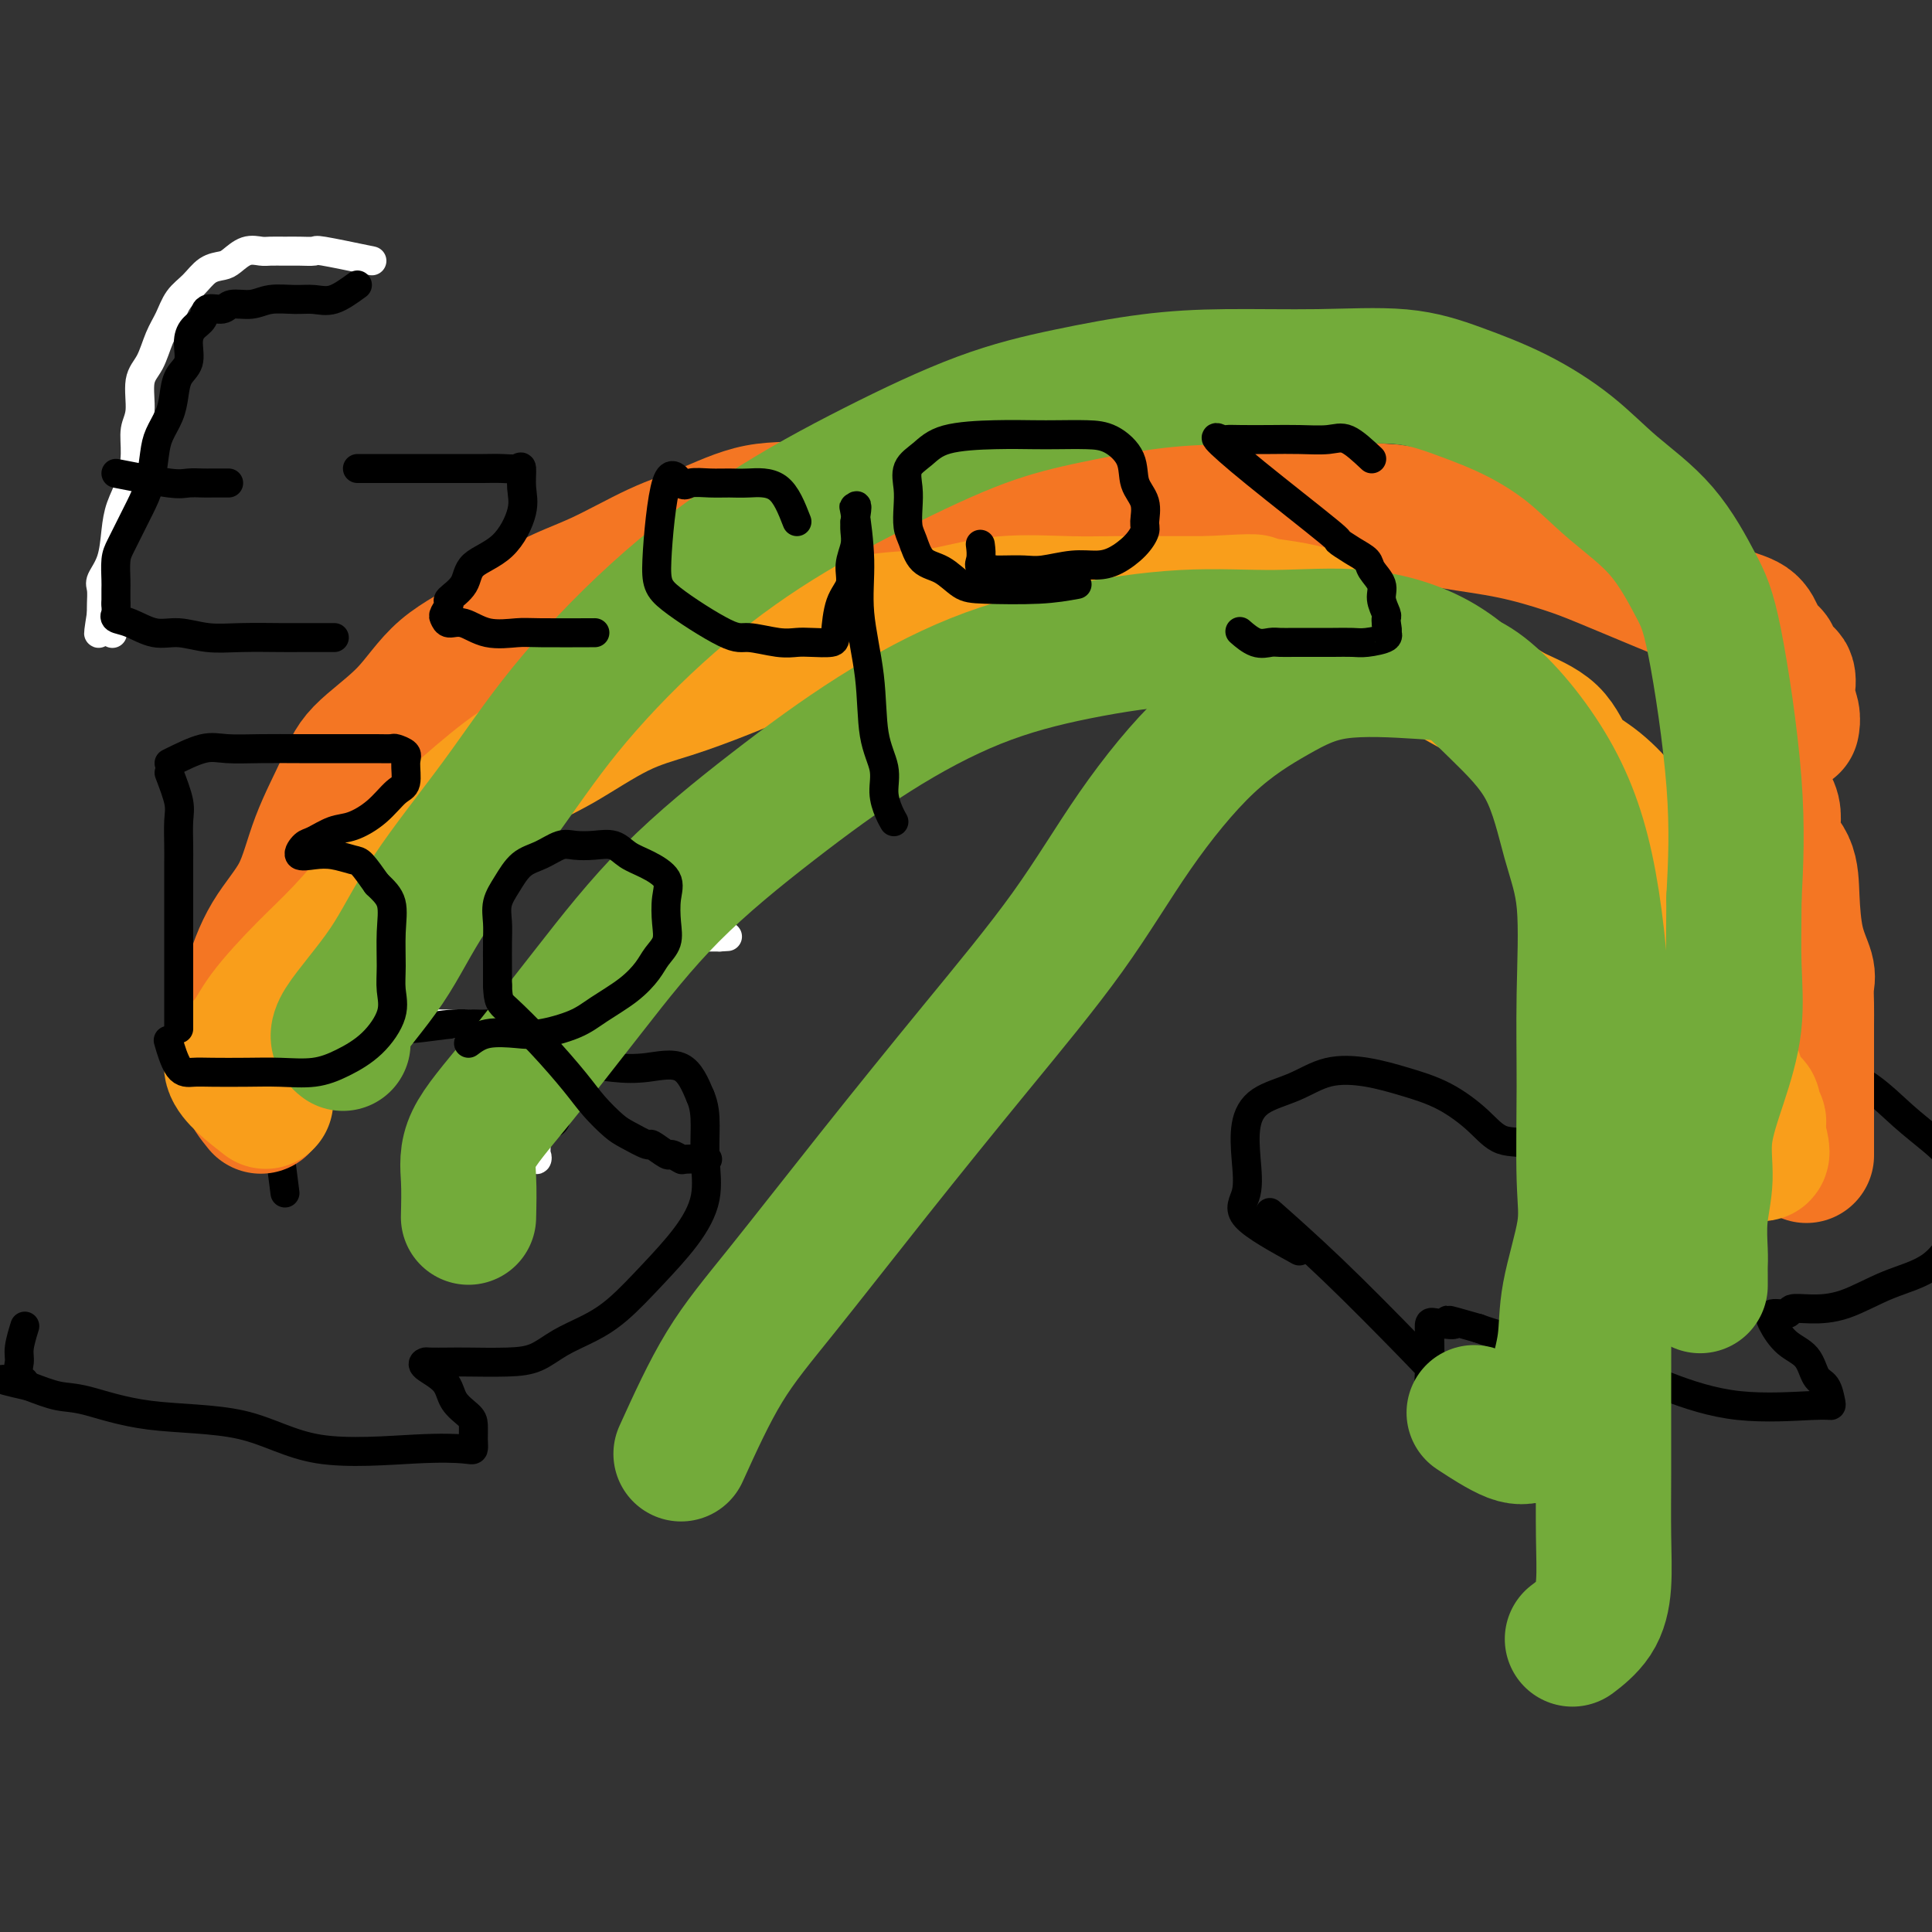 <svg viewBox='0 0 400 400' version='1.1' xmlns='http://www.w3.org/2000/svg' xmlns:xlink='http://www.w3.org/1999/xlink'><rect x="0" y="0" width="400" height="400" fill="#333333" stroke="none"/><g fill='none' stroke='#FFFFFF' stroke-width='6' stroke-linecap='round' stroke-linejoin='round'><path d='M52,235c0.573,-2.716 1.146,-5.432 2,-7c0.854,-1.568 1.990,-1.989 4,-3c2.010,-1.011 4.894,-2.610 7,-4c2.106,-1.390 3.434,-2.569 6,-4c2.566,-1.431 6.368,-3.115 9,-4c2.632,-0.885 4.092,-0.970 6,-1c1.908,-0.030 4.264,-0.004 6,0c1.736,0.004 2.851,-0.012 4,0c1.149,0.012 2.330,0.054 4,1c1.670,0.946 3.828,2.795 5,5c1.172,2.205 1.358,4.764 2,7c0.642,2.236 1.742,4.147 2,6c0.258,1.853 -0.324,3.649 0,5c0.324,1.351 1.553,2.259 2,3c0.447,0.741 0.111,1.317 0,1c-0.111,-0.317 0.002,-1.526 0,-3c-0.002,-1.474 -0.118,-3.214 0,-6c0.118,-2.786 0.470,-6.617 2,-10c1.530,-3.383 4.237,-6.318 6,-9c1.763,-2.682 2.582,-5.111 4,-7c1.418,-1.889 3.434,-3.238 5,-5c1.566,-1.762 2.682,-3.936 4,-5c1.318,-1.064 2.838,-1.017 4,-1c1.162,0.017 1.967,0.005 3,0c1.033,-0.005 2.295,-0.001 4,0c1.705,0.001 3.852,0.001 6,0'/><path d='M149,194c2.833,-0.167 1.417,-0.083 0,0'/></g>
<g fill='none' stroke='#000000' stroke-width='6' stroke-linecap='round' stroke-linejoin='round'><path d='M59,247c-0.370,-2.896 -0.741,-5.792 -1,-8c-0.259,-2.208 -0.407,-3.729 0,-6c0.407,-2.271 1.370,-5.292 3,-8c1.630,-2.708 3.928,-5.103 6,-7c2.072,-1.897 3.919,-3.296 7,-4c3.081,-0.704 7.397,-0.713 11,-1c3.603,-0.287 6.494,-0.853 9,-1c2.506,-0.147 4.626,0.126 7,0c2.374,-0.126 5.000,-0.650 7,0c2.000,0.650 3.372,2.473 4,4c0.628,1.527 0.510,2.759 1,4c0.490,1.241 1.589,2.490 2,4c0.411,1.510 0.136,3.281 0,4c-0.136,0.719 -0.133,0.385 0,1c0.133,0.615 0.395,2.178 0,3c-0.395,0.822 -1.448,0.903 -2,0c-0.552,-0.903 -0.605,-2.791 0,-4c0.605,-1.209 1.866,-1.740 3,-3c1.134,-1.260 2.141,-3.249 4,-4c1.859,-0.751 4.570,-0.263 7,0c2.430,0.263 4.577,0.302 7,0c2.423,-0.302 5.121,-0.943 7,0c1.879,0.943 2.940,3.472 4,6'/><path d='M145,227c0.856,1.965 0.997,3.878 1,6c0.003,2.122 -0.133,4.455 0,7c0.133,2.545 0.533,5.304 0,8c-0.533,2.696 -2.000,5.330 -4,8c-2.000,2.670 -4.533,5.377 -7,8c-2.467,2.623 -4.869,5.162 -7,7c-2.131,1.838 -3.992,2.976 -6,4c-2.008,1.024 -4.164,1.935 -6,3c-1.836,1.065 -3.354,2.286 -5,3c-1.646,0.714 -3.421,0.923 -6,1c-2.579,0.077 -5.963,0.022 -8,0c-2.037,-0.022 -2.728,-0.012 -4,0c-1.272,0.012 -3.124,0.026 -4,0c-0.876,-0.026 -0.774,-0.092 -1,0c-0.226,0.092 -0.778,0.341 0,1c0.778,0.659 2.888,1.727 4,3c1.112,1.273 1.227,2.751 2,4c0.773,1.249 2.205,2.268 3,3c0.795,0.732 0.952,1.176 1,2c0.048,0.824 -0.015,2.029 0,3c0.015,0.971 0.108,1.707 0,2c-0.108,0.293 -0.417,0.144 -2,0c-1.583,-0.144 -4.439,-0.284 -10,0c-5.561,0.284 -13.826,0.992 -20,0c-6.174,-0.992 -10.257,-3.683 -16,-5c-5.743,-1.317 -13.148,-1.260 -19,-2c-5.852,-0.740 -10.153,-2.276 -13,-3c-2.847,-0.724 -4.242,-0.635 -6,-1c-1.758,-0.365 -3.879,-1.182 -6,-2'/><path d='M6,287c-9.734,-2.217 -4.069,-1.260 -2,-1c2.069,0.260 0.540,-0.176 0,-1c-0.540,-0.824 -0.093,-2.035 0,-3c0.093,-0.965 -0.167,-1.683 0,-3c0.167,-1.317 0.762,-3.233 1,-4c0.238,-0.767 0.119,-0.383 0,0'/><path d='M269,259c-4.646,-2.557 -9.292,-5.115 -11,-7c-1.708,-1.885 -0.479,-3.098 0,-5c0.479,-1.902 0.207,-4.492 0,-7c-0.207,-2.508 -0.351,-4.932 0,-7c0.351,-2.068 1.196,-3.778 3,-5c1.804,-1.222 4.567,-1.956 7,-3c2.433,-1.044 4.538,-2.398 7,-3c2.462,-0.602 5.283,-0.451 8,0c2.717,0.451 5.332,1.204 8,2c2.668,0.796 5.391,1.636 8,3c2.609,1.364 5.104,3.251 7,5c1.896,1.749 3.194,3.358 5,4c1.806,0.642 4.122,0.317 6,1c1.878,0.683 3.318,2.374 4,3c0.682,0.626 0.606,0.187 1,0c0.394,-0.187 1.258,-0.121 2,0c0.742,0.121 1.362,0.298 2,0c0.638,-0.298 1.293,-1.070 2,-3c0.707,-1.930 1.464,-5.019 2,-8c0.536,-2.981 0.850,-5.856 2,-8c1.150,-2.144 3.135,-3.558 4,-5c0.865,-1.442 0.610,-2.911 2,-4c1.390,-1.089 4.424,-1.797 7,-2c2.576,-0.203 4.694,0.099 7,0c2.306,-0.099 4.802,-0.600 8,0c3.198,0.600 7.099,2.300 11,4'/><path d='M371,214c3.120,1.754 5.421,4.139 8,6c2.579,1.861 5.437,3.198 8,5c2.563,1.802 4.829,4.067 7,6c2.171,1.933 4.245,3.532 6,5c1.755,1.468 3.191,2.805 4,4c0.809,1.195 0.993,2.247 1,4c0.007,1.753 -0.162,4.207 0,6c0.162,1.793 0.655,2.926 0,5c-0.655,2.074 -2.460,5.091 -5,7c-2.540,1.909 -5.816,2.712 -9,4c-3.184,1.288 -6.275,3.062 -9,4c-2.725,0.938 -5.082,1.040 -7,1c-1.918,-0.040 -3.396,-0.222 -4,0c-0.604,0.222 -0.334,0.848 -1,1c-0.666,0.152 -2.267,-0.170 -3,0c-0.733,0.170 -0.596,0.831 0,2c0.596,1.169 1.652,2.845 3,4c1.348,1.155 2.989,1.788 4,3c1.011,1.212 1.392,3.004 2,4c0.608,0.996 1.443,1.198 2,2c0.557,0.802 0.836,2.204 1,3c0.164,0.796 0.213,0.985 0,1c-0.213,0.015 -0.687,-0.146 -4,0c-3.313,0.146 -9.466,0.597 -15,0c-5.534,-0.597 -10.450,-2.243 -15,-4c-4.550,-1.757 -8.735,-3.626 -12,-5c-3.265,-1.374 -5.610,-2.255 -9,-3c-3.390,-0.745 -7.826,-1.356 -11,-2c-3.174,-0.644 -5.087,-1.322 -7,-2'/><path d='M306,275c-9.337,-2.709 -5.678,-1.481 -5,-1c0.678,0.481 -1.623,0.214 -3,0c-1.377,-0.214 -1.829,-0.375 -2,0c-0.171,0.375 -0.063,1.285 0,3c0.063,1.715 0.079,4.236 0,6c-0.079,1.764 -0.254,2.771 0,4c0.254,1.229 0.936,2.679 2,4c1.064,1.321 2.509,2.511 3,3c0.491,0.489 0.028,0.275 0,1c-0.028,0.725 0.380,2.389 1,2c0.620,-0.389 1.454,-2.831 0,-6c-1.454,-3.169 -5.194,-7.066 -10,-12c-4.806,-4.934 -10.679,-10.905 -16,-16c-5.321,-5.095 -10.092,-9.313 -12,-11c-1.908,-1.687 -0.954,-0.844 0,0'/></g>
<g fill='none' stroke='#F47623' stroke-width='28' stroke-linecap='round' stroke-linejoin='round'><path d='M54,229c-1.270,-1.569 -2.541,-3.137 -3,-5c-0.459,-1.863 -0.107,-4.020 0,-6c0.107,-1.980 -0.031,-3.784 0,-6c0.031,-2.216 0.232,-4.843 1,-8c0.768,-3.157 2.104,-6.845 4,-10c1.896,-3.155 4.350,-5.778 6,-9c1.650,-3.222 2.494,-7.042 4,-11c1.506,-3.958 3.673,-8.054 5,-11c1.327,-2.946 1.813,-4.742 4,-7c2.187,-2.258 6.074,-4.979 9,-8c2.926,-3.021 4.891,-6.342 8,-9c3.109,-2.658 7.362,-4.653 11,-7c3.638,-2.347 6.660,-5.046 10,-7c3.340,-1.954 6.999,-3.161 11,-5c4.001,-1.839 8.345,-4.308 12,-6c3.655,-1.692 6.620,-2.607 10,-4c3.380,-1.393 7.176,-3.263 11,-4c3.824,-0.737 7.675,-0.341 11,-1c3.325,-0.659 6.125,-2.372 10,-3c3.875,-0.628 8.826,-0.170 13,0c4.174,0.170 7.572,0.052 12,0c4.428,-0.052 9.886,-0.039 15,0c5.114,0.039 9.884,0.104 15,0c5.116,-0.104 10.577,-0.379 16,0c5.423,0.379 10.806,1.410 15,2c4.194,0.590 7.198,0.740 11,1c3.802,0.260 8.401,0.630 13,1'/><path d='M288,106c8.406,0.991 9.920,1.469 13,2c3.080,0.531 7.725,1.114 12,2c4.275,0.886 8.179,2.076 11,3c2.821,0.924 4.559,1.584 8,3c3.441,1.416 8.584,3.589 12,5c3.416,1.411 5.104,2.060 7,3c1.896,0.940 4.000,2.172 6,3c2.000,0.828 3.897,1.252 5,2c1.103,0.748 1.413,1.820 2,3c0.587,1.180 1.450,2.470 2,3c0.550,0.530 0.787,0.301 1,1c0.213,0.699 0.400,2.326 1,3c0.600,0.674 1.611,0.394 2,1c0.389,0.606 0.157,2.096 0,3c-0.157,0.904 -0.238,1.222 0,2c0.238,0.778 0.795,2.017 1,3c0.205,0.983 0.059,1.709 0,2c-0.059,0.291 -0.029,0.145 0,0'/><path d='M355,132c1.697,2.987 3.394,5.975 4,8c0.606,2.025 0.122,3.089 0,5c-0.122,1.911 0.118,4.671 1,7c0.882,2.329 2.404,4.228 3,6c0.596,1.772 0.264,3.418 1,5c0.736,1.582 2.539,3.100 3,5c0.461,1.900 -0.419,4.182 0,6c0.419,1.818 2.137,3.171 3,5c0.863,1.829 0.872,4.134 1,7c0.128,2.866 0.374,6.293 1,9c0.626,2.707 1.632,4.695 2,6c0.368,1.305 0.099,1.926 0,3c-0.099,1.074 -0.026,2.601 0,4c0.026,1.399 0.007,2.670 0,4c-0.007,1.330 -0.002,2.719 0,4c0.002,1.281 0.001,2.456 0,4c-0.001,1.544 -0.000,3.459 0,5c0.000,1.541 0.000,2.707 0,4c-0.000,1.293 -0.000,2.711 0,4c0.000,1.289 0.000,2.449 0,3c-0.000,0.551 -0.000,0.495 0,1c0.000,0.505 0.000,1.573 0,2c-0.000,0.427 -0.000,0.214 0,0'/></g>
<g fill='none' stroke='#F99E1B' stroke-width='28' stroke-linecap='round' stroke-linejoin='round'><path d='M55,228c-3.229,-2.514 -6.458,-5.028 -7,-7c-0.542,-1.972 1.602,-3.404 3,-5c1.398,-1.596 2.051,-3.358 4,-6c1.949,-2.642 5.195,-6.163 8,-9c2.805,-2.837 5.167,-4.990 8,-8c2.833,-3.010 6.135,-6.878 9,-10c2.865,-3.122 5.294,-5.497 8,-8c2.706,-2.503 5.689,-5.134 9,-8c3.311,-2.866 6.951,-5.967 10,-8c3.049,-2.033 5.506,-2.999 9,-5c3.494,-2.001 8.025,-5.038 12,-7c3.975,-1.962 7.393,-2.848 11,-4c3.607,-1.152 7.404,-2.571 11,-4c3.596,-1.429 6.992,-2.868 10,-4c3.008,-1.132 5.628,-1.957 9,-3c3.372,-1.043 7.498,-2.304 11,-3c3.502,-0.696 6.382,-0.828 9,-1c2.618,-0.172 4.973,-0.386 8,-1c3.027,-0.614 6.725,-1.629 11,-2c4.275,-0.371 9.125,-0.100 13,0c3.875,0.100 6.774,0.027 10,0c3.226,-0.027 6.779,-0.008 10,0c3.221,0.008 6.111,0.004 9,0'/><path d='M250,125c12.529,-0.680 8.853,-0.381 10,0c1.147,0.381 7.119,0.842 11,2c3.881,1.158 5.672,3.013 8,4c2.328,0.987 5.193,1.107 8,2c2.807,0.893 5.556,2.561 8,4c2.444,1.439 4.582,2.650 7,4c2.418,1.350 5.117,2.838 7,4c1.883,1.162 2.951,1.999 5,3c2.049,1.001 5.079,2.165 7,4c1.921,1.835 2.734,4.339 4,6c1.266,1.661 2.986,2.479 5,4c2.014,1.521 4.321,3.746 6,6c1.679,2.254 2.729,4.538 4,7c1.271,2.462 2.763,5.102 4,7c1.237,1.898 2.219,3.053 3,5c0.781,1.947 1.361,4.687 2,7c0.639,2.313 1.338,4.198 2,6c0.662,1.802 1.286,3.522 2,5c0.714,1.478 1.519,2.713 2,4c0.481,1.287 0.639,2.626 1,4c0.361,1.374 0.926,2.781 1,4c0.074,1.219 -0.344,2.248 0,3c0.344,0.752 1.450,1.227 2,2c0.550,0.773 0.543,1.842 1,3c0.457,1.158 1.376,2.403 2,3c0.624,0.597 0.952,0.544 1,1c0.048,0.456 -0.183,1.421 0,2c0.183,0.579 0.780,0.771 1,1c0.220,0.229 0.063,0.494 0,1c-0.063,0.506 -0.031,1.253 0,2'/><path d='M364,235c2.200,7.467 -0.800,2.133 -2,0c-1.200,-2.133 -0.600,-1.067 0,0'/></g>
<g fill='none' stroke='#73AB3A' stroke-width='28' stroke-linecap='round' stroke-linejoin='round'><path d='M71,216c-0.838,-0.664 -1.676,-1.328 0,-4c1.676,-2.672 5.865,-7.350 9,-12c3.135,-4.650 5.215,-9.270 9,-15c3.785,-5.730 9.274,-12.569 14,-19c4.726,-6.431 8.689,-12.453 14,-19c5.311,-6.547 11.970,-13.619 19,-20c7.030,-6.381 14.432,-12.070 22,-17c7.568,-4.930 15.301,-9.101 23,-13c7.699,-3.899 15.362,-7.528 22,-10c6.638,-2.472 12.249,-3.789 18,-5c5.751,-1.211 11.642,-2.317 17,-3c5.358,-0.683 10.182,-0.944 16,-1c5.818,-0.056 12.630,0.092 19,0c6.370,-0.092 12.299,-0.425 17,0c4.701,0.425 8.173,1.609 12,3c3.827,1.391 8.008,2.989 12,5c3.992,2.011 7.795,4.433 11,7c3.205,2.567 5.812,5.278 9,8c3.188,2.722 6.956,5.456 10,9c3.044,3.544 5.362,7.898 7,11c1.638,3.102 2.595,4.950 4,12c1.405,7.050 3.259,19.300 4,29c0.741,9.700 0.371,16.850 0,24'/><path d='M359,186c-0.035,6.311 -0.124,10.089 0,14c0.124,3.911 0.460,7.954 0,12c-0.460,4.046 -1.717,8.095 -3,12c-1.283,3.905 -2.593,7.665 -3,11c-0.407,3.335 0.087,6.244 0,9c-0.087,2.756 -0.755,5.359 -1,8c-0.245,2.641 -0.066,5.321 0,7c0.066,1.679 0.018,2.357 0,3c-0.018,0.643 -0.005,1.250 0,2c0.005,0.750 0.001,1.643 0,2c-0.001,0.357 -0.001,0.179 0,0'/><path d='M97,252c0.065,-2.720 0.131,-5.440 0,-8c-0.131,-2.560 -0.457,-4.961 1,-8c1.457,-3.039 4.697,-6.717 9,-12c4.303,-5.283 9.670,-12.173 15,-19c5.330,-6.827 10.623,-13.593 17,-20c6.377,-6.407 13.838,-12.457 21,-18c7.162,-5.543 14.024,-10.581 21,-15c6.976,-4.419 14.066,-8.220 21,-11c6.934,-2.780 13.711,-4.538 21,-6c7.289,-1.462 15.088,-2.629 22,-3c6.912,-0.371 12.936,0.055 19,0c6.064,-0.055 12.169,-0.591 18,0c5.831,0.591 11.388,2.310 16,5c4.612,2.690 8.279,6.350 12,10c3.721,3.650 7.495,7.291 10,12c2.505,4.709 3.742,10.487 5,15c1.258,4.513 2.536,7.761 3,13c0.464,5.239 0.114,12.471 0,19c-0.114,6.529 0.010,12.357 0,19c-0.010,6.643 -0.153,14.102 0,19c0.153,4.898 0.601,7.235 0,11c-0.601,3.765 -2.252,8.958 -3,13c-0.748,4.042 -0.594,6.933 -1,10c-0.406,3.067 -1.371,6.311 -2,9c-0.629,2.689 -0.921,4.824 -1,6c-0.079,1.176 0.056,1.394 0,2c-0.056,0.606 -0.302,1.602 -1,2c-0.698,0.398 -1.849,0.199 -3,0'/><path d='M317,297c-0.952,0.238 -1.833,0.833 -4,0c-2.167,-0.833 -5.619,-3.095 -7,-4c-1.381,-0.905 -0.690,-0.452 0,0'/><path d='M141,301c2.886,-6.355 5.772,-12.710 9,-18c3.228,-5.290 6.800,-9.514 12,-16c5.200,-6.486 12.030,-15.232 19,-24c6.970,-8.768 14.082,-17.558 21,-26c6.918,-8.442 13.642,-16.536 19,-24c5.358,-7.464 9.349,-14.298 14,-21c4.651,-6.702 9.962,-13.272 15,-18c5.038,-4.728 9.805,-7.616 14,-10c4.195,-2.384 7.819,-4.266 13,-5c5.181,-0.734 11.917,-0.321 17,0c5.083,0.321 8.511,0.548 13,4c4.489,3.452 10.040,10.127 14,17c3.960,6.873 6.329,13.943 8,23c1.671,9.057 2.644,20.100 3,31c0.356,10.900 0.095,21.658 0,30c-0.095,8.342 -0.025,14.270 0,22c0.025,7.730 0.003,17.263 0,24c-0.003,6.737 0.013,10.678 0,15c-0.013,4.322 -0.053,9.026 0,13c0.053,3.974 0.200,7.220 0,10c-0.200,2.780 -0.746,5.095 -2,7c-1.254,1.905 -3.215,3.402 -4,4c-0.785,0.598 -0.392,0.299 0,0'/></g>
<g fill='none' stroke='#FFFFFF' stroke-width='6' stroke-linecap='round' stroke-linejoin='round'><path d='M77,54c-4.072,-0.845 -8.145,-1.691 -10,-2c-1.855,-0.309 -1.493,-0.082 -2,0c-0.507,0.082 -1.882,0.020 -3,0c-1.118,-0.020 -1.980,0.001 -3,0c-1.020,-0.001 -2.198,-0.025 -3,0c-0.802,0.025 -1.229,0.099 -2,0c-0.771,-0.099 -1.886,-0.371 -3,0c-1.114,0.371 -2.228,1.386 -3,2c-0.772,0.614 -1.204,0.828 -2,1c-0.796,0.172 -1.957,0.302 -3,1c-1.043,0.698 -1.970,1.965 -3,3c-1.030,1.035 -2.165,1.839 -3,3c-0.835,1.161 -1.372,2.681 -2,4c-0.628,1.319 -1.349,2.438 -2,4c-0.651,1.562 -1.232,3.567 -2,5c-0.768,1.433 -1.725,2.294 -2,4c-0.275,1.706 0.130,4.258 0,6c-0.130,1.742 -0.795,2.673 -1,4c-0.205,1.327 0.048,3.050 0,5c-0.048,1.950 -0.399,4.126 -1,6c-0.601,1.874 -1.453,3.446 -2,5c-0.547,1.554 -0.787,3.092 -1,5c-0.213,1.908 -0.397,4.188 -1,6c-0.603,1.812 -1.626,3.156 -2,4c-0.374,0.844 -0.101,1.189 0,2c0.101,0.811 0.029,2.089 0,3c-0.029,0.911 -0.014,1.456 0,2'/><path d='M21,127c-1.206,7.624 -0.220,2.683 0,1c0.220,-1.683 -0.325,-0.107 0,1c0.325,1.107 1.522,1.745 2,2c0.478,0.255 0.239,0.128 0,0'/></g>
<g fill='none' stroke='#000000' stroke-width='6' stroke-linecap='round' stroke-linejoin='round'><path d='M74,59c-1.748,1.270 -3.495,2.541 -5,3c-1.505,0.459 -2.767,0.108 -4,0c-1.233,-0.108 -2.436,0.028 -4,0c-1.564,-0.028 -3.487,-0.219 -5,0c-1.513,0.219 -2.614,0.849 -4,1c-1.386,0.151 -3.057,-0.179 -4,0c-0.943,0.179 -1.157,0.865 -2,1c-0.843,0.135 -2.315,-0.280 -3,0c-0.685,0.280 -0.582,1.256 -1,2c-0.418,0.744 -1.355,1.255 -2,2c-0.645,0.745 -0.998,1.724 -1,3c-0.002,1.276 0.347,2.848 0,4c-0.347,1.152 -1.388,1.884 -2,3c-0.612,1.116 -0.793,2.615 -1,4c-0.207,1.385 -0.440,2.656 -1,4c-0.560,1.344 -1.448,2.760 -2,4c-0.552,1.240 -0.767,2.303 -1,4c-0.233,1.697 -0.483,4.028 -1,6c-0.517,1.972 -1.301,3.586 -2,5c-0.699,1.414 -1.312,2.630 -2,4c-0.688,1.370 -1.452,2.896 -2,4c-0.548,1.104 -0.879,1.788 -1,3c-0.121,1.212 -0.032,2.954 0,4c0.032,1.046 0.009,1.397 0,2c-0.009,0.603 -0.002,1.458 0,2c0.002,0.542 0.001,0.771 0,1'/><path d='M24,125c0.031,1.792 0.110,1.771 0,2c-0.110,0.229 -0.408,0.706 0,1c0.408,0.294 1.522,0.404 3,1c1.478,0.596 3.319,1.676 5,2c1.681,0.324 3.200,-0.109 5,0c1.800,0.109 3.880,0.761 6,1c2.120,0.239 4.279,0.064 7,0c2.721,-0.064 6.004,-0.017 8,0c1.996,0.017 2.703,0.005 4,0c1.297,-0.005 3.183,-0.001 4,0c0.817,0.001 0.566,0.000 1,0c0.434,-0.000 1.553,-0.000 2,0c0.447,0.000 0.224,0.000 0,0'/><path d='M24,98c4.277,0.845 8.555,1.691 11,2c2.445,0.309 3.059,0.083 4,0c0.941,-0.083 2.211,-0.022 3,0c0.789,0.022 1.097,0.006 2,0c0.903,-0.006 2.401,-0.002 3,0c0.599,0.002 0.300,0.001 0,0'/><path d='M74,97c1.338,-0.000 2.675,-0.000 4,0c1.325,0.000 2.636,0.000 4,0c1.364,-0.000 2.780,-0.000 4,0c1.220,0.000 2.242,0.001 4,0c1.758,-0.001 4.251,-0.003 6,0c1.749,0.003 2.755,0.013 4,0c1.245,-0.013 2.728,-0.047 4,0c1.272,0.047 2.331,0.176 3,0c0.669,-0.176 0.946,-0.656 1,0c0.054,0.656 -0.116,2.447 0,4c0.116,1.553 0.517,2.868 0,5c-0.517,2.132 -1.952,5.081 -4,7c-2.048,1.919 -4.710,2.808 -6,4c-1.290,1.192 -1.208,2.686 -2,4c-0.792,1.314 -2.459,2.447 -3,3c-0.541,0.553 0.045,0.524 0,1c-0.045,0.476 -0.720,1.456 -1,2c-0.280,0.544 -0.164,0.654 0,1c0.164,0.346 0.375,0.930 1,1c0.625,0.070 1.665,-0.374 3,0c1.335,0.374 2.965,1.564 5,2c2.035,0.436 4.473,0.117 6,0c1.527,-0.117 2.142,-0.031 5,0c2.858,0.031 7.959,0.009 10,0c2.041,-0.009 1.020,-0.004 0,0'/><path d='M165,108c-1.108,-2.846 -2.216,-5.692 -4,-7c-1.784,-1.308 -4.245,-1.079 -6,-1c-1.755,0.079 -2.805,0.007 -4,0c-1.195,-0.007 -2.534,0.052 -4,0c-1.466,-0.052 -3.057,-0.216 -4,0c-0.943,0.216 -1.238,0.812 -2,0c-0.762,-0.812 -1.992,-3.031 -3,0c-1.008,3.031 -1.796,11.313 -2,16c-0.204,4.687 0.175,5.778 3,8c2.825,2.222 8.095,5.576 11,7c2.905,1.424 3.444,0.918 5,1c1.556,0.082 4.129,0.752 6,1c1.871,0.248 3.039,0.075 4,0c0.961,-0.075 1.715,-0.053 3,0c1.285,0.053 3.100,0.136 4,0c0.900,-0.136 0.886,-0.490 1,-2c0.114,-1.510 0.356,-4.176 1,-6c0.644,-1.824 1.689,-2.806 2,-4c0.311,-1.194 -0.113,-2.598 0,-4c0.113,-1.402 0.761,-2.800 1,-4c0.239,-1.200 0.068,-2.200 0,-3c-0.068,-0.800 -0.034,-1.400 0,-2'/><path d='M177,108c0.792,-4.481 0.272,-3.184 0,-3c-0.272,0.184 -0.295,-0.746 0,1c0.295,1.746 0.910,6.167 1,10c0.090,3.833 -0.345,7.077 0,11c0.345,3.923 1.468,8.525 2,13c0.532,4.475 0.472,8.825 1,12c0.528,3.175 1.644,5.177 2,7c0.356,1.823 -0.049,3.468 0,5c0.049,1.532 0.552,2.951 1,4c0.448,1.049 0.842,1.728 1,2c0.158,0.272 0.079,0.136 0,0'/><path d='M223,121c-2.262,0.414 -4.525,0.829 -8,1c-3.475,0.171 -8.163,0.100 -11,0c-2.837,-0.100 -3.821,-0.227 -5,-1c-1.179,-0.773 -2.551,-2.191 -4,-3c-1.449,-0.809 -2.976,-1.009 -4,-2c-1.024,-0.991 -1.545,-2.772 -2,-4c-0.455,-1.228 -0.846,-1.903 -1,-3c-0.154,-1.097 -0.073,-2.616 0,-4c0.073,-1.384 0.137,-2.634 0,-4c-0.137,-1.366 -0.477,-2.849 0,-4c0.477,-1.151 1.770,-1.968 3,-3c1.230,-1.032 2.397,-2.277 5,-3c2.603,-0.723 6.642,-0.925 10,-1c3.358,-0.075 6.035,-0.023 8,0c1.965,0.023 3.218,0.018 5,0c1.782,-0.018 4.093,-0.050 6,0c1.907,0.050 3.411,0.181 5,1c1.589,0.819 3.264,2.326 4,4c0.736,1.674 0.533,3.515 1,5c0.467,1.485 1.605,2.615 2,4c0.395,1.385 0.045,3.027 0,4c-0.045,0.973 0.213,1.279 0,2c-0.213,0.721 -0.896,1.857 -2,3c-1.104,1.143 -2.629,2.292 -4,3c-1.371,0.708 -2.587,0.974 -4,1c-1.413,0.026 -3.022,-0.189 -5,0c-1.978,0.189 -4.324,0.783 -6,1c-1.676,0.217 -2.682,0.059 -4,0c-1.318,-0.059 -2.948,-0.017 -4,0c-1.052,0.017 -1.526,0.008 -2,0'/><path d='M206,118c-3.929,-0.119 -3.250,-0.917 -3,-2c0.250,-1.083 0.071,-2.452 0,-3c-0.071,-0.548 -0.036,-0.274 0,0'/><path d='M284,95c-1.805,-1.691 -3.610,-3.381 -5,-4c-1.390,-0.619 -2.366,-0.166 -4,0c-1.634,0.166 -3.928,0.046 -6,0c-2.072,-0.046 -3.922,-0.016 -6,0c-2.078,0.016 -4.384,0.019 -6,0c-1.616,-0.019 -2.543,-0.060 -3,0c-0.457,0.060 -0.444,0.221 -1,0c-0.556,-0.221 -1.682,-0.824 -1,0c0.682,0.824 3.171,3.074 8,7c4.829,3.926 12.000,9.526 15,12c3.000,2.474 1.831,1.821 2,2c0.169,0.179 1.676,1.191 3,2c1.324,0.809 2.464,1.414 3,2c0.536,0.586 0.469,1.151 1,2c0.531,0.849 1.659,1.982 2,3c0.341,1.018 -0.104,1.922 0,3c0.104,1.078 0.759,2.329 1,3c0.241,0.671 0.069,0.763 0,1c-0.069,0.237 -0.034,0.618 0,1'/><path d='M287,129c0.563,2.420 -0.029,1.969 0,2c0.029,0.031 0.679,0.544 0,1c-0.679,0.456 -2.688,0.854 -4,1c-1.312,0.146 -1.927,0.039 -3,0c-1.073,-0.039 -2.604,-0.011 -4,0c-1.396,0.011 -2.655,0.005 -4,0c-1.345,-0.005 -2.774,-0.009 -4,0c-1.226,0.009 -2.248,0.030 -3,0c-0.752,-0.030 -1.232,-0.111 -2,0c-0.768,0.111 -1.822,0.415 -3,0c-1.178,-0.415 -2.479,-1.547 -3,-2c-0.521,-0.453 -0.260,-0.226 0,0'/><path d='M35,160c0.845,2.213 1.691,4.426 2,6c0.309,1.574 0.083,2.510 0,4c-0.083,1.490 -0.022,3.533 0,5c0.022,1.467 0.006,2.356 0,4c-0.006,1.644 -0.002,4.042 0,6c0.002,1.958 0.000,3.475 0,5c-0.000,1.525 -0.000,3.056 0,5c0.000,1.944 0.000,4.300 0,6c-0.000,1.700 -0.000,2.743 0,4c0.000,1.257 0.000,2.729 0,4c-0.000,1.271 -0.000,2.342 0,3c0.000,0.658 0.000,0.902 0,1c-0.000,0.098 -0.000,0.049 0,0'/><path d='M35,158c2.553,-1.268 5.105,-2.536 7,-3c1.895,-0.464 3.132,-0.124 5,0c1.868,0.124 4.365,0.033 7,0c2.635,-0.033 5.407,-0.009 8,0c2.593,0.009 5.008,0.002 7,0c1.992,-0.002 3.561,0.002 5,0c1.439,-0.002 2.749,-0.011 4,0c1.251,0.011 2.441,0.041 3,0c0.559,-0.041 0.485,-0.154 1,0c0.515,0.154 1.619,0.575 2,1c0.381,0.425 0.037,0.853 0,2c-0.037,1.147 0.231,3.013 0,4c-0.231,0.987 -0.961,1.095 -2,2c-1.039,0.905 -2.386,2.609 -4,4c-1.614,1.391 -3.496,2.471 -5,3c-1.504,0.529 -2.629,0.506 -4,1c-1.371,0.494 -2.987,1.504 -4,2c-1.013,0.496 -1.424,0.476 -2,1c-0.576,0.524 -1.316,1.591 -1,2c0.316,0.409 1.687,0.159 3,0c1.313,-0.159 2.568,-0.228 4,0c1.432,0.228 3.039,0.754 4,1c0.961,0.246 1.274,0.213 2,1c0.726,0.787 1.863,2.393 3,4'/><path d='M78,183c1.454,1.412 2.588,2.441 3,4c0.412,1.559 0.100,3.649 0,6c-0.100,2.351 0.011,4.965 0,7c-0.011,2.035 -0.146,3.491 0,5c0.146,1.509 0.572,3.070 0,5c-0.572,1.930 -2.142,4.230 -4,6c-1.858,1.770 -4.006,3.010 -6,4c-1.994,0.990 -3.836,1.729 -6,2c-2.164,0.271 -4.652,0.074 -7,0c-2.348,-0.074 -4.556,-0.024 -7,0c-2.444,0.024 -5.125,0.023 -7,0c-1.875,-0.023 -2.946,-0.068 -4,0c-1.054,0.068 -2.091,0.249 -3,-1c-0.909,-1.249 -1.688,-3.928 -2,-5c-0.312,-1.072 -0.156,-0.536 0,0'/><path d='M97,216c1.114,-0.834 2.228,-1.668 4,-2c1.772,-0.332 4.203,-0.164 6,0c1.797,0.164 2.961,0.322 5,0c2.039,-0.322 4.955,-1.125 7,-2c2.045,-0.875 3.221,-1.822 5,-3c1.779,-1.178 4.162,-2.585 6,-4c1.838,-1.415 3.133,-2.836 4,-4c0.867,-1.164 1.307,-2.072 2,-3c0.693,-0.928 1.638,-1.877 2,-3c0.362,-1.123 0.140,-2.422 0,-4c-0.140,-1.578 -0.200,-3.435 0,-5c0.200,-1.565 0.659,-2.836 0,-4c-0.659,-1.164 -2.434,-2.220 -4,-3c-1.566,-0.780 -2.921,-1.282 -4,-2c-1.079,-0.718 -1.880,-1.650 -3,-2c-1.120,-0.350 -2.558,-0.118 -4,0c-1.442,0.118 -2.889,0.120 -4,0c-1.111,-0.120 -1.885,-0.364 -3,0c-1.115,0.364 -2.572,1.335 -4,2c-1.428,0.665 -2.828,1.022 -4,2c-1.172,0.978 -2.118,2.575 -3,4c-0.882,1.425 -1.700,2.677 -2,4c-0.300,1.323 -0.080,2.715 0,4c0.080,1.285 0.022,2.461 0,4c-0.022,1.539 -0.006,3.440 0,5c0.006,1.560 0.003,2.780 0,4'/><path d='M103,204c0.129,3.450 0.450,3.575 2,5c1.550,1.425 4.328,4.149 7,7c2.672,2.851 5.239,5.830 7,8c1.761,2.170 2.718,3.532 4,5c1.282,1.468 2.890,3.042 4,4c1.110,0.958 1.721,1.299 3,2c1.279,0.701 3.226,1.761 4,2c0.774,0.239 0.375,-0.342 1,0c0.625,0.342 2.273,1.608 3,2c0.727,0.392 0.532,-0.091 1,0c0.468,0.091 1.600,0.756 2,1c0.400,0.244 0.069,0.066 1,0c0.931,-0.066 3.123,-0.019 4,0c0.877,0.019 0.438,0.009 0,0'/></g>
</svg>